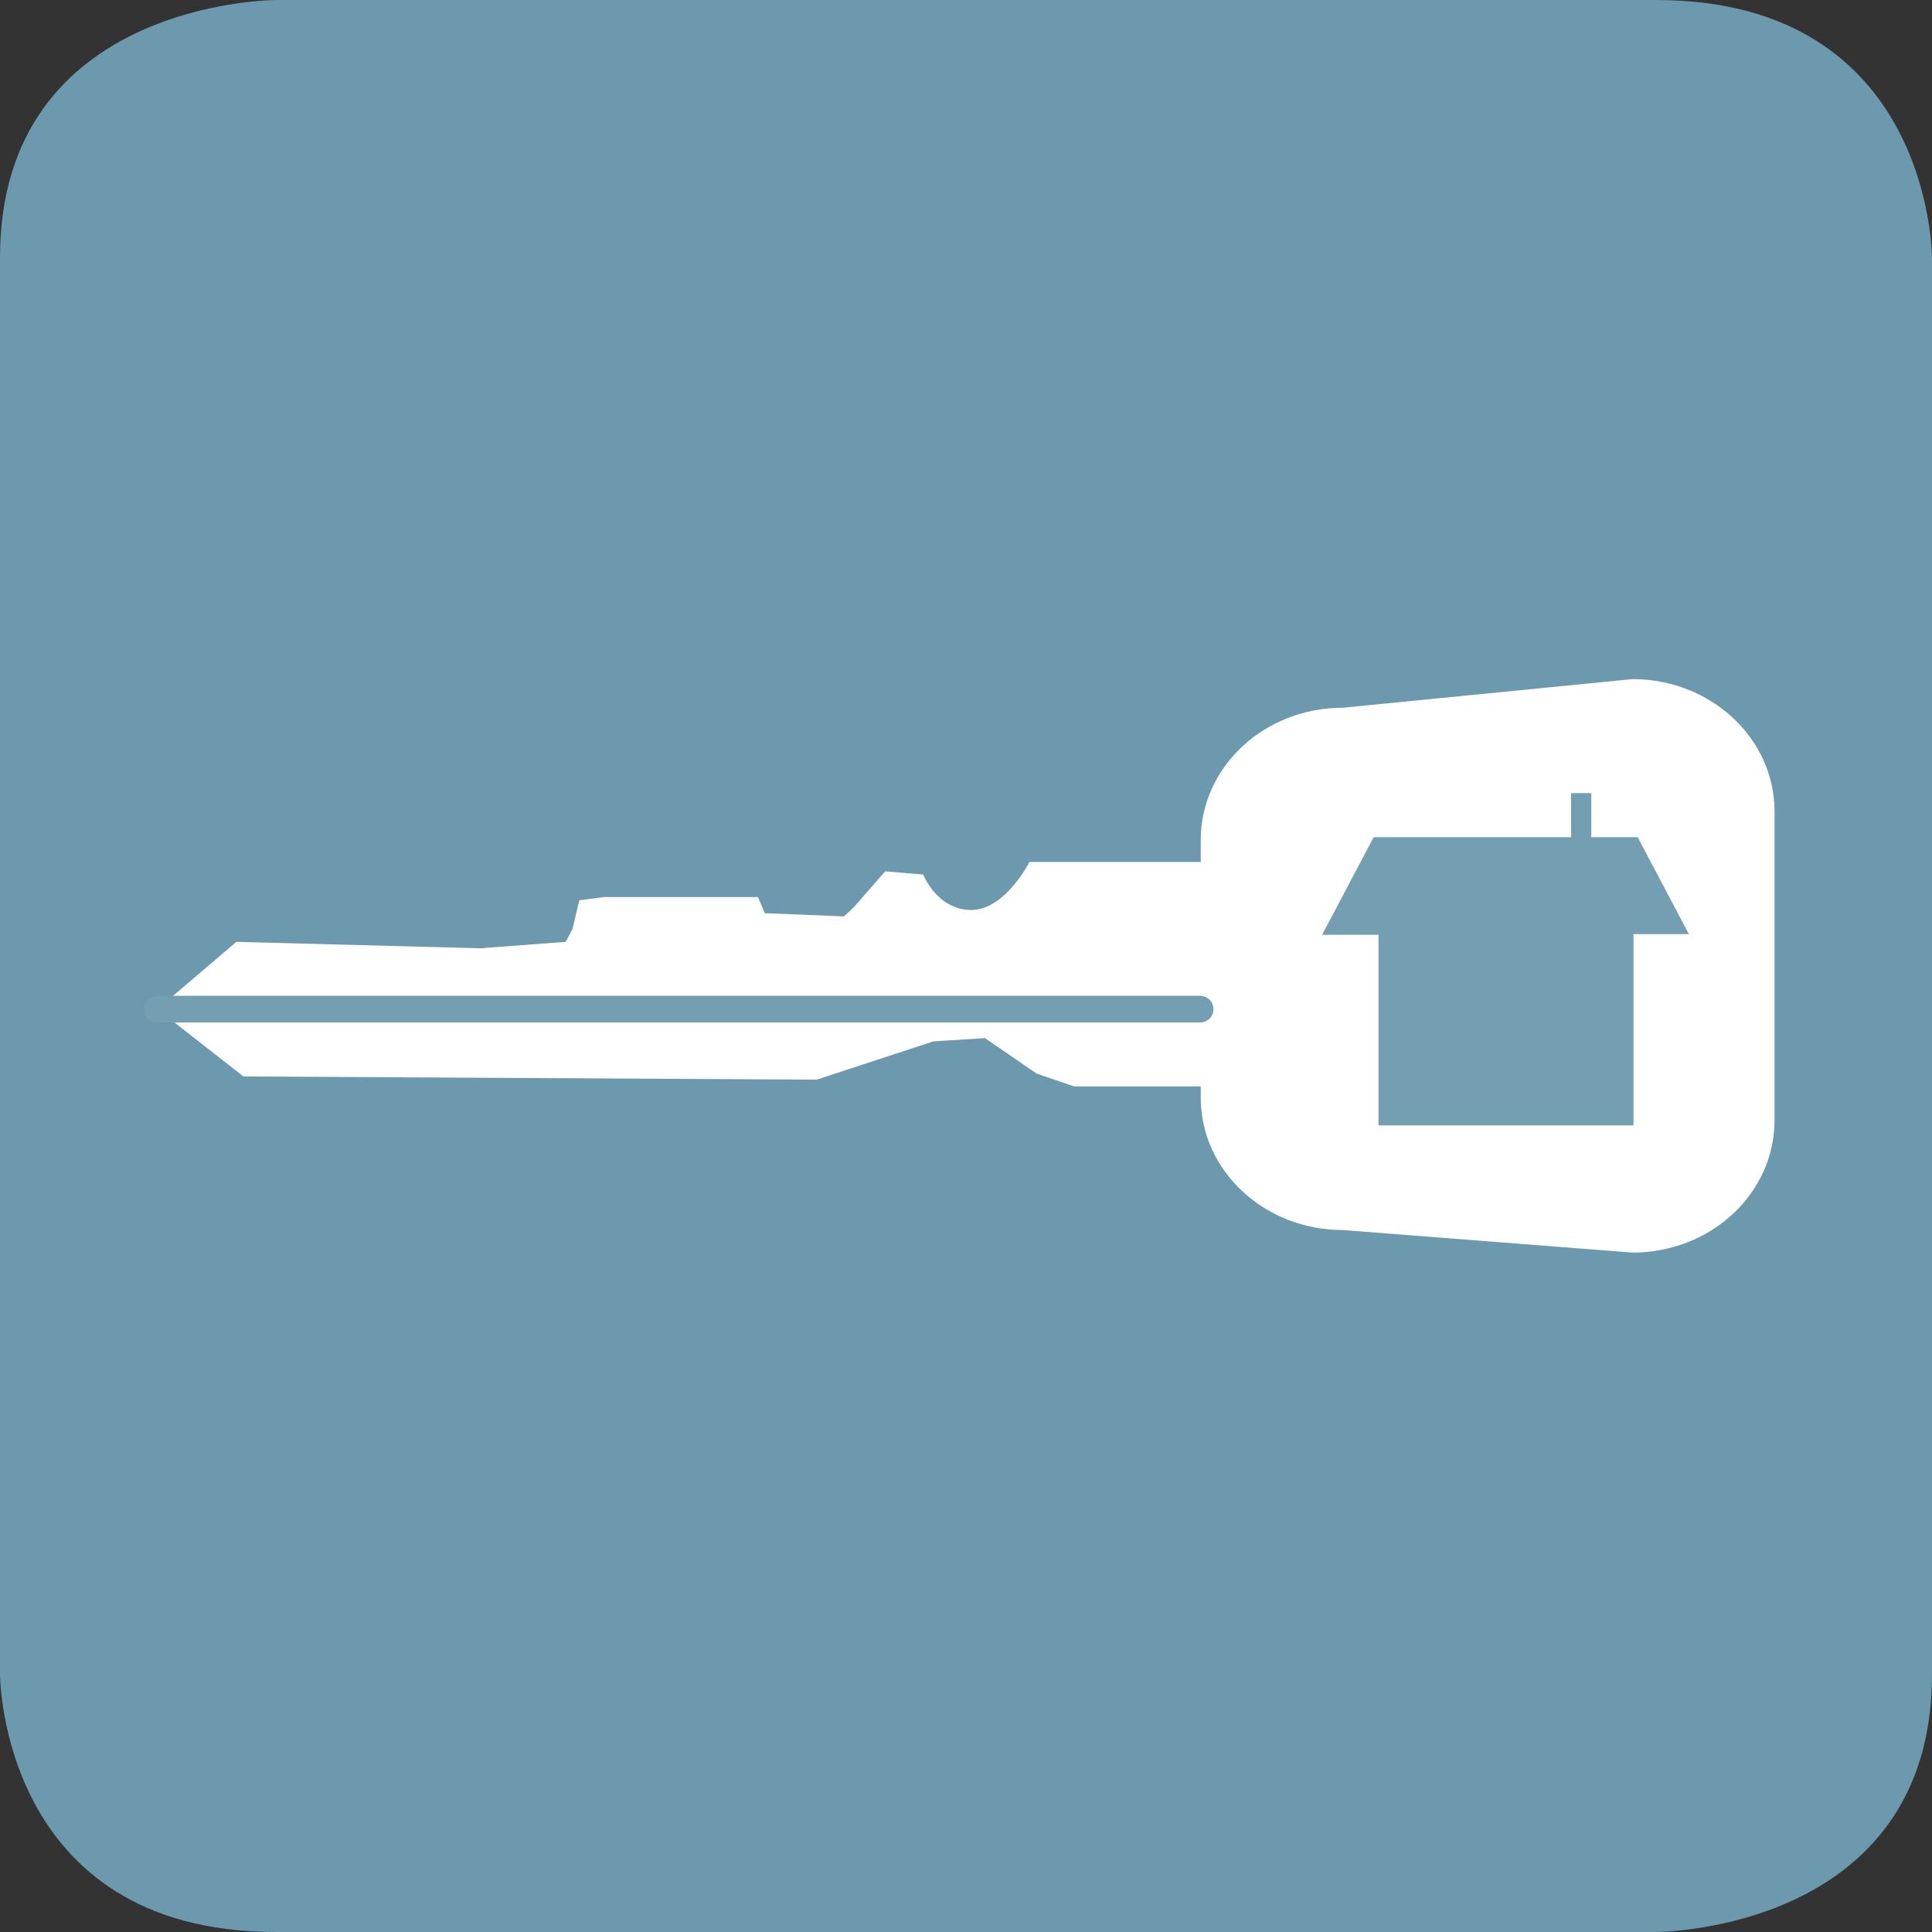 <?xml version="1.0" encoding="UTF-8"?>
<svg id="_レイヤー_2" data-name="レイヤー 2" xmlns="http://www.w3.org/2000/svg" viewBox="0 0 60 60">
  <rect x="0" y="0" width="60" height="60" fill="#333333" stroke="none"/>
  <defs>
    <style>
      .cls-1 {
        fill: none;
        stroke: #749fb3;
        stroke-linecap: round;
        stroke-linejoin: round;
        stroke-width: .83px;
      }

      .cls-2 {
        fill: #6c99ae;
      }

      .cls-3 {
        fill: #749fb3;
      }

      .cls-4 {
        fill: #fff;
      }
    </style>
  </defs>
  <g id="_レイヤー_1-2" data-name="レイヤー 1">
    <g>
      <path class="cls-2" d="M8.57,0S0,0,0,8v44s0,8,8.57,8h42.86s8.57,0,8.57-8V8s0-8-8.57-8H8.57Z"/>
      <path class="cls-4" d="M55.11,34.79c0,2.27-1.97,4.11-4.41,4.11l-9-.7c-2.43,0-4.41-1.84-4.41-4.11v-8c0-2.27,1.97-4.11,4.41-4.11l9-.89c2.43,0,4.41,1.84,4.41,4.11v9.59Z"/>
      <path class="cls-4" d="M39.01,26.77h-7.04s-.75,1.49-1.81,1.49-1.49-1.1-1.49-1.1l-1.18-.1-.96,1.1-.32.3-2.46-.1-.21-.5h-4.8l-.75.1-.21.89-.21.4-2.66.2-7.57-.2-2.45,2.09,2.67,2.09,17.8.1,3.63-1.19,1.6-.1,1.6,1.1,1.17.4h5.72l-.07-6.97Z"/>
      <line class="cls-1" x1="4.89" y1="31.34" x2="37.27" y2="31.34"/>
      <polygon class="cls-3" points="41.06 29.03 42.66 26 50.86 26 52.45 29.01 50.73 29.01 50.73 34.95 42.81 34.95 42.81 29.03 41.06 29.03"/>
      <polygon class="cls-3" points="48.79 24.63 48.79 26.39 49.42 26.21 49.42 24.63 48.79 24.63"/>
    </g>
  </g>
</svg>